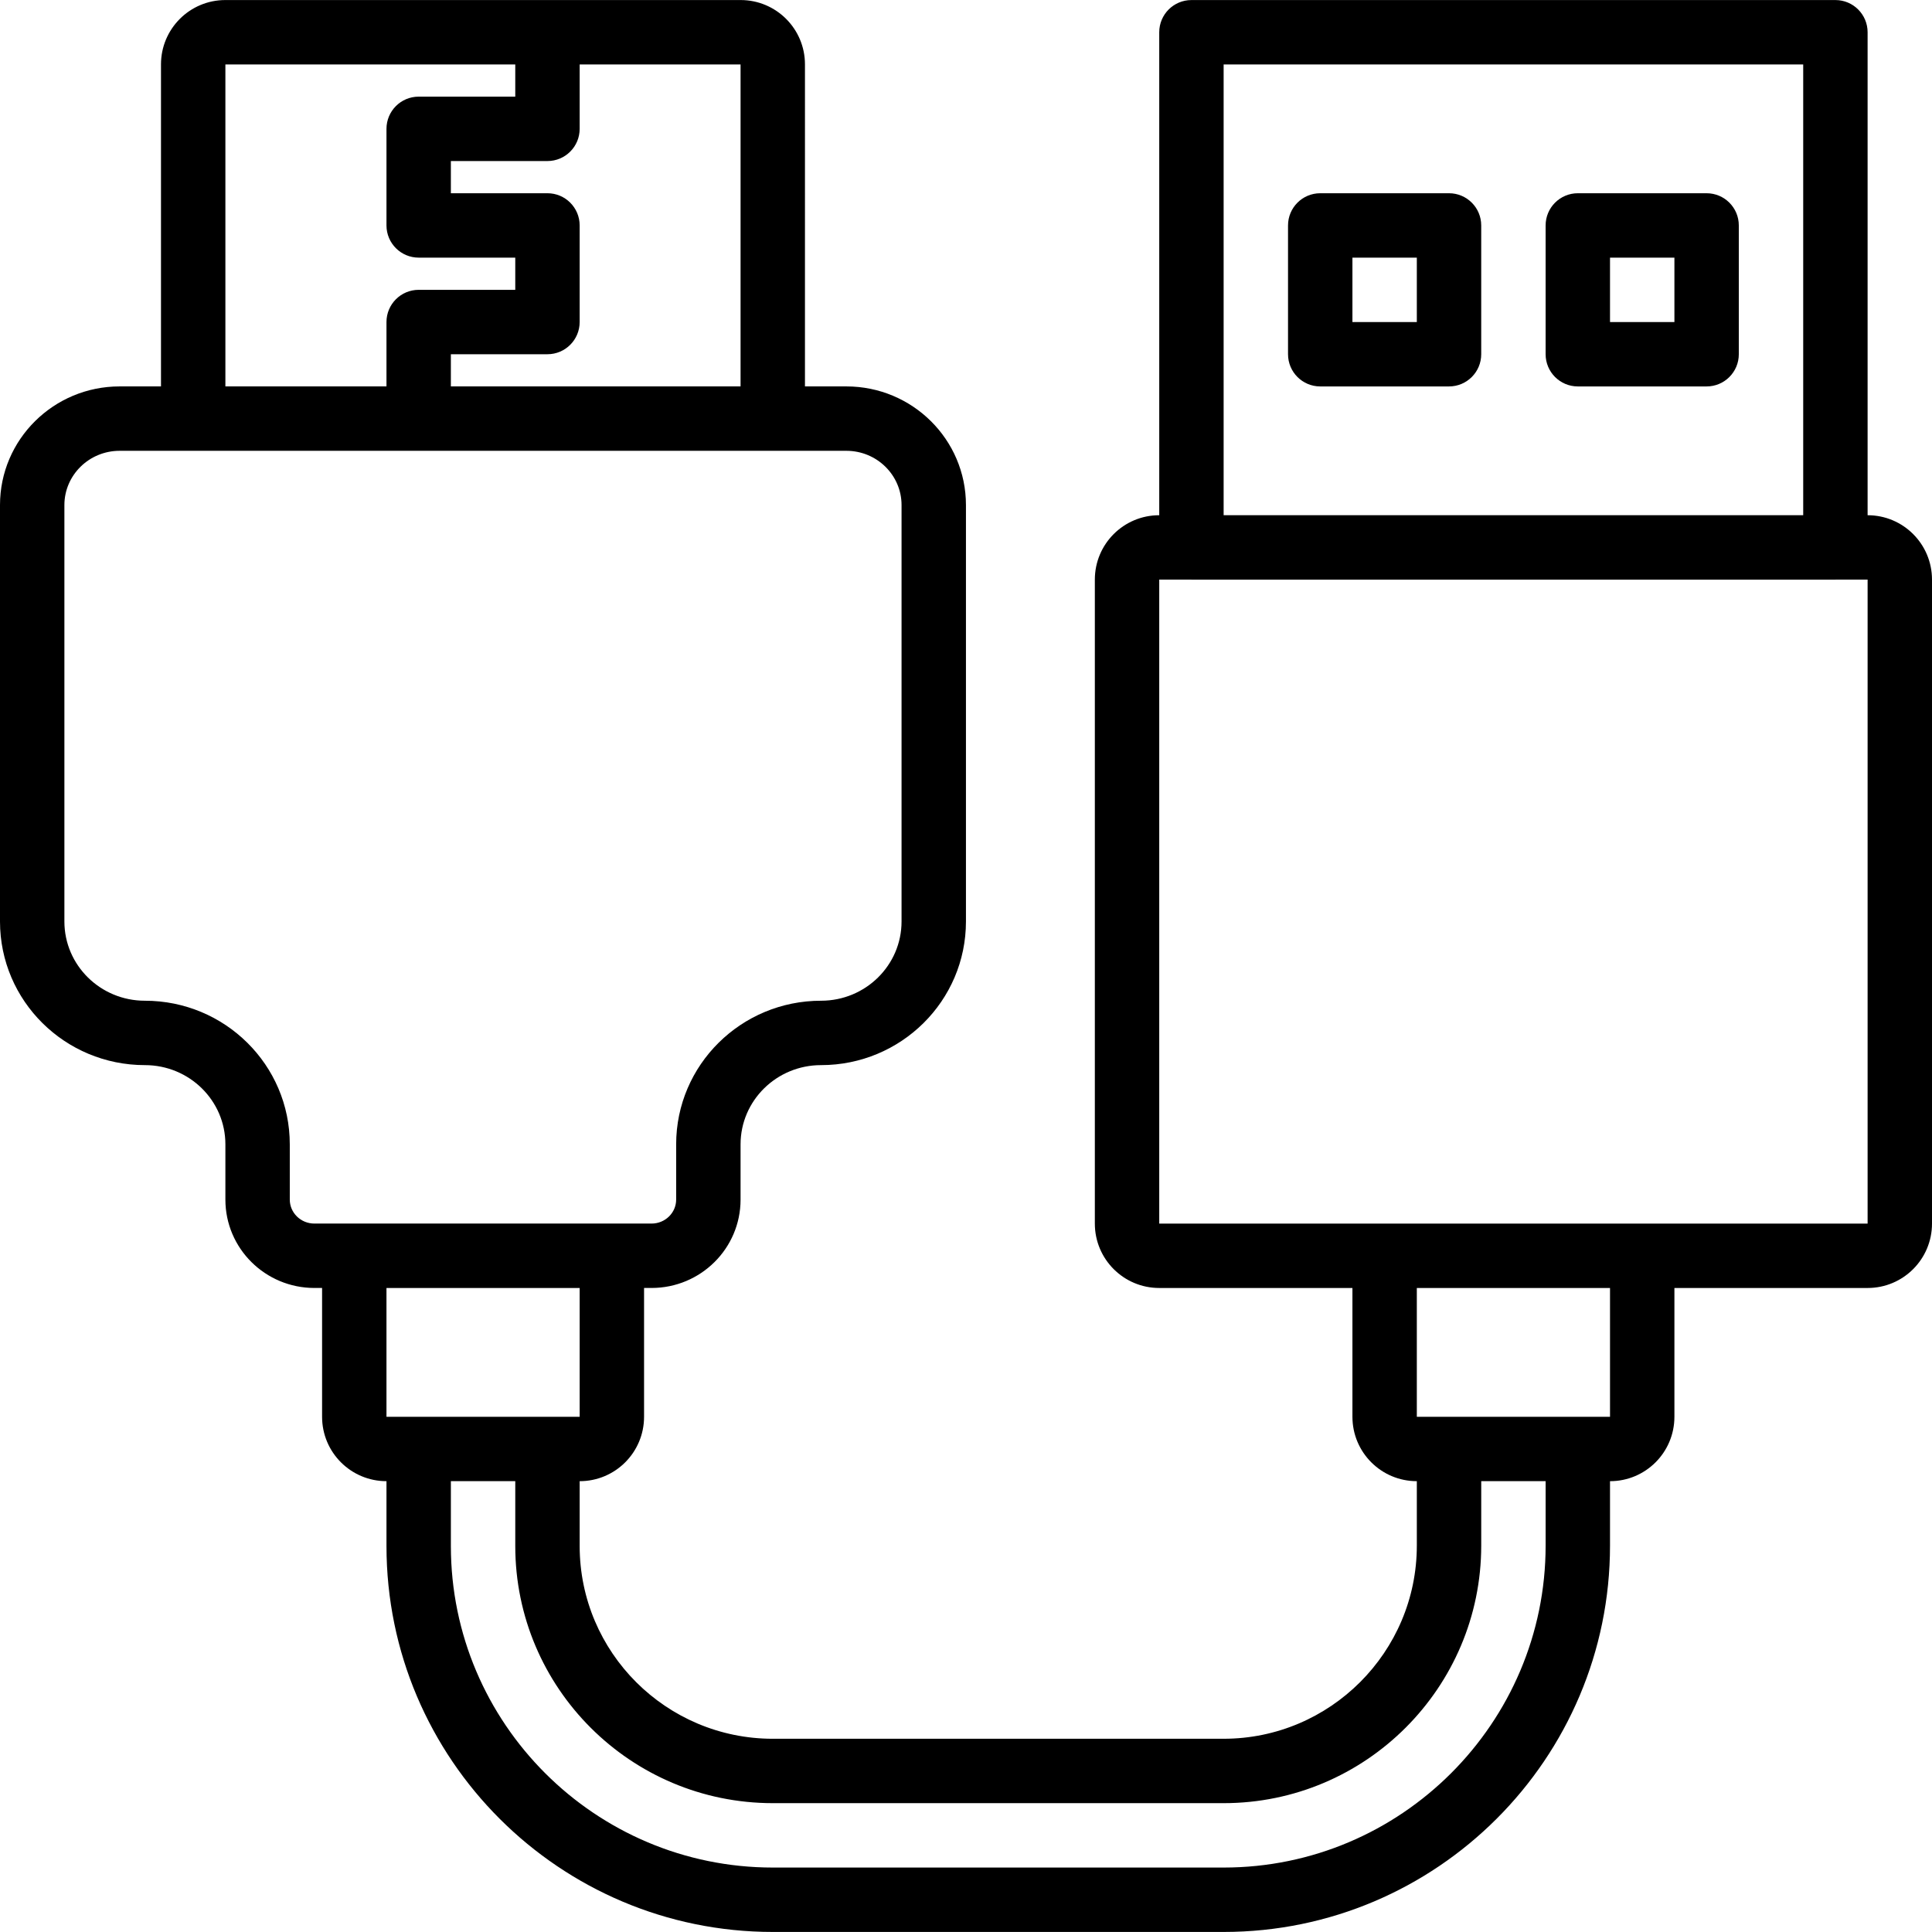 <?xml version="1.0" encoding="iso-8859-1"?>
<!-- Uploaded to: SVG Repo, www.svgrepo.com, Generator: SVG Repo Mixer Tools -->
<svg fill="#000000" height="800px" width="800px" version="1.1" id="Layer_1" xmlns="http://www.w3.org/2000/svg" xmlns:xlink="http://www.w3.org/1999/xlink" 
	 viewBox="0 0 503.631 503.631" xml:space="preserve">
<g transform="translate(-1)">
	<g>
		<g>
			<path d="M487.844,134.307V8.407c0-4.636-3.758-8.393-8.393-8.393H311.582c-4.636,0-8.393,3.758-8.393,8.393v125.9
				c-9.277,0-16.787,7.51-16.787,16.787v167.869c0,9.277,7.51,16.787,16.787,16.787h50.361v33.574
				c0,9.277,7.51,16.787,16.787,16.787v16.787c0,27.755-22.606,50.361-50.361,50.361H202.467c-27.783,0-50.361-22.517-50.361-50.252
				v-16.896c9.277,0,16.787-7.51,16.787-16.787v-33.578h1.948c12.798,0,23.208-10.292,23.208-23.04v-14.403
				c0-11.382,9.373-20.648,20.984-20.648c20.846,0,37.77-16.737,37.77-37.443V131.659c0-17.097-13.978-30.93-31.173-30.93h-10.794
				V16.782c0-9.262-7.503-16.77-16.77-16.77H59.737c-9.26,0-16.77,7.51-16.77,16.77v83.947H32.182
				C14.986,100.729,1,114.562,1,131.659v108.552c0,20.704,16.93,37.443,37.771,37.443c11.616,0,20.984,9.262,20.984,20.648v14.403
				c0,12.748,10.41,23.04,23.208,23.04h1.997v33.578c0,9.277,7.51,16.787,16.787,16.787v16.896
				c0,55.524,45.162,100.612,100.721,100.612h117.508c55.542,0,100.721-45.18,100.721-100.721v-16.787
				c9.277,0,16.787-7.51,16.787-16.787V335.75h50.361c9.277,0,16.787-7.51,16.787-16.787V151.094
				C504.631,141.817,497.121,134.307,487.844,134.307z M194.049,100.729h-75.517V92.34h25.18c4.636,0,8.393-3.758,8.393-8.393
				v-25.18c0-4.636-3.758-8.393-8.393-8.393h-25.18v-8.393h25.18c4.636,0,8.393-3.758,8.393-8.393V16.799h41.943V100.729z
				 M59.754,16.799h75.565v8.393h-25.18c-4.636,0-8.393,3.758-8.393,8.393v25.18c0,4.636,3.758,8.393,8.393,8.393h25.18v8.393
				h-25.18c-4.636,0-8.393,3.758-8.393,8.393v16.783H59.754V16.799z M76.541,312.706v-14.403c0-20.699-16.926-37.435-37.771-37.435
				c-11.612,0-20.984-9.267-20.984-20.656V131.659c0-7.784,6.429-14.143,14.395-14.143h19.096c0.028,0,0.055,0.004,0.083,0.004
				h151.082c0.028,0,0.055-0.004,0.083-0.004h19.104c7.963,0,14.386,6.356,14.386,14.143v108.552
				c0,11.393-9.367,20.656-20.984,20.656c-20.839,0-37.771,16.738-37.771,37.435v14.403c0,3.434-2.852,6.253-6.421,6.253H82.962
				C79.392,318.959,76.541,316.14,76.541,312.706z M319.975,16.801h151.082v117.506H319.975V16.801z M152.106,369.324h-8.393
				h-33.574h-8.393V335.75h50.361V369.324z M403.91,402.897c0,46.271-37.664,83.934-83.934,83.934H202.467
				c-46.294,0-83.934-37.578-83.934-83.825v-16.896h16.787v16.896c0,37.016,30.103,67.038,67.148,67.038h117.508
				c37.026,0,67.148-30.122,67.148-67.148v-16.787h16.787V402.897z M420.696,369.324h-8.393h-33.574h-8.393V335.75h50.361V369.324z
				 M487.844,318.963H429.09h-67.148h-58.754V151.094h8.361c0.011,0,0.022,0.002,0.033,0.002h167.869
				c0.011,0,0.022-0.002,0.033-0.002h8.361V318.963z"/>
			<path d="M378.729,50.374h-33.574c-4.636,0-8.393,3.758-8.393,8.393v33.574c0,4.636,3.758,8.393,8.393,8.393h33.574
				c4.636,0,8.393-3.758,8.393-8.393V58.768C387.123,54.132,383.365,50.374,378.729,50.374z M370.336,83.948h-16.787V67.161h16.787
				V83.948z"/>
			<path d="M445.877,50.374h-33.574c-4.636,0-8.393,3.758-8.393,8.393v33.574c0,4.636,3.758,8.393,8.393,8.393h33.574
				c4.636,0,8.393-3.758,8.393-8.393V58.768C454.27,54.132,450.512,50.374,445.877,50.374z M437.483,83.948h-16.787V67.161h16.787
				V83.948z"/>
		</g>
	</g>
</g>
</svg>
